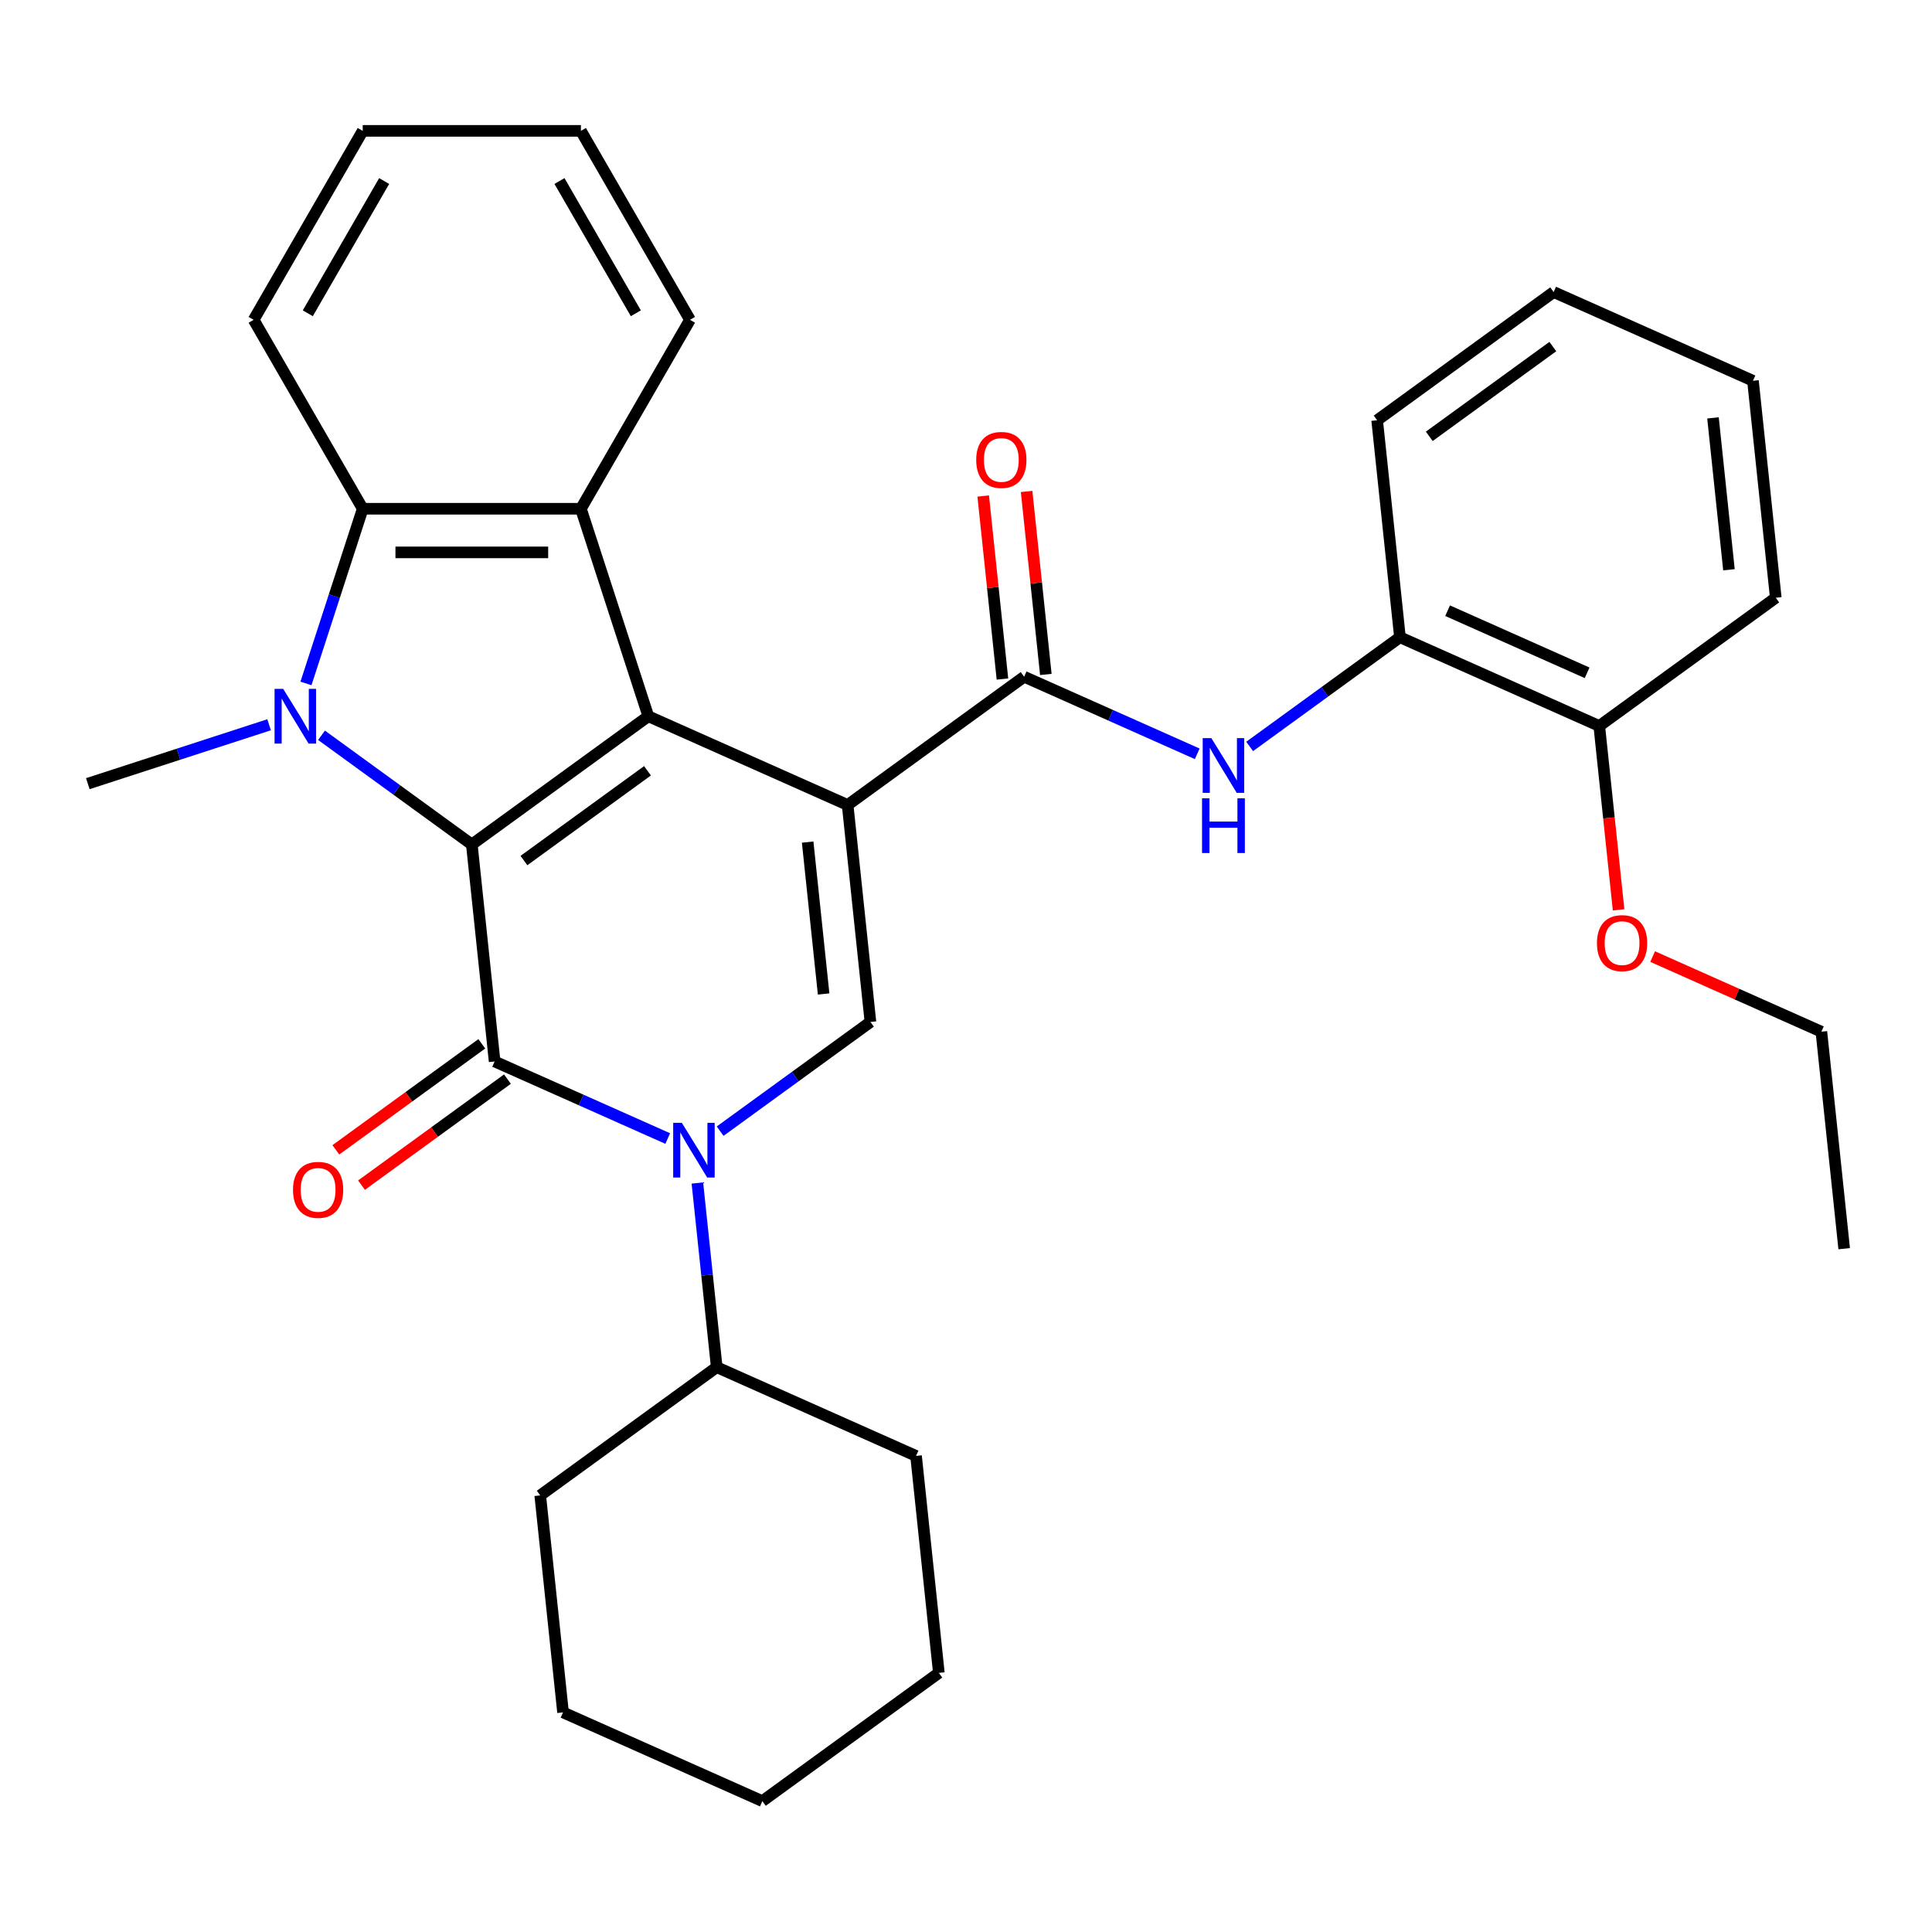 <?xml version='1.0' encoding='iso-8859-1'?>
<svg version='1.1' baseProfile='full'
              xmlns='http://www.w3.org/2000/svg'
                      xmlns:rdkit='http://www.rdkit.org/xml'
                      xmlns:xlink='http://www.w3.org/1999/xlink'
                  xml:space='preserve'
width='1000px' height='1000px' viewBox='0 0 1000 1000'>
<!-- END OF HEADER -->
<rect style='opacity:1.0;fill:#FFFFFF;stroke:none' width='1000' height='1000' x='0' y='0'> </rect>
<path class='bond-1' d='M 438.733,416.659 L 335.57,370.728' style='fill:none;fill-rule:evenodd;stroke:#000000;stroke-width:6px;stroke-linecap:butt;stroke-linejoin:miter;stroke-opacity:1' />
<path class='bond-5' d='M 438.733,416.659 L 450.537,528.966' style='fill:none;fill-rule:evenodd;stroke:#000000;stroke-width:6px;stroke-linecap:butt;stroke-linejoin:miter;stroke-opacity:1' />
<path class='bond-5' d='M 418.042,435.866 L 426.305,514.481' style='fill:none;fill-rule:evenodd;stroke:#000000;stroke-width:6px;stroke-linecap:butt;stroke-linejoin:miter;stroke-opacity:1' />
<path class='bond-7' d='M 438.733,416.659 L 530.091,350.283' style='fill:none;fill-rule:evenodd;stroke:#000000;stroke-width:6px;stroke-linecap:butt;stroke-linejoin:miter;stroke-opacity:1' />
<path class='bond-0' d='M 244.212,437.104 L 335.57,370.728' style='fill:none;fill-rule:evenodd;stroke:#000000;stroke-width:6px;stroke-linecap:butt;stroke-linejoin:miter;stroke-opacity:1' />
<path class='bond-0' d='M 271.191,445.42 L 335.142,398.957' style='fill:none;fill-rule:evenodd;stroke:#000000;stroke-width:6px;stroke-linecap:butt;stroke-linejoin:miter;stroke-opacity:1' />
<path class='bond-3' d='M 244.212,437.104 L 205.314,408.844' style='fill:none;fill-rule:evenodd;stroke:#000000;stroke-width:6px;stroke-linecap:butt;stroke-linejoin:miter;stroke-opacity:1' />
<path class='bond-3' d='M 205.314,408.844 L 166.416,380.583' style='fill:none;fill-rule:evenodd;stroke:#0000FF;stroke-width:6px;stroke-linecap:butt;stroke-linejoin:miter;stroke-opacity:1' />
<path class='bond-32' d='M 244.212,437.104 L 256.016,549.411' style='fill:none;fill-rule:evenodd;stroke:#000000;stroke-width:6px;stroke-linecap:butt;stroke-linejoin:miter;stroke-opacity:1' />
<path class='bond-6' d='M 335.57,370.728 L 300.674,263.33' style='fill:none;fill-rule:evenodd;stroke:#000000;stroke-width:6px;stroke-linecap:butt;stroke-linejoin:miter;stroke-opacity:1' />
<path class='bond-2' d='M 256.016,549.411 L 300.815,569.357' style='fill:none;fill-rule:evenodd;stroke:#000000;stroke-width:6px;stroke-linecap:butt;stroke-linejoin:miter;stroke-opacity:1' />
<path class='bond-2' d='M 300.815,569.357 L 345.615,589.303' style='fill:none;fill-rule:evenodd;stroke:#0000FF;stroke-width:6px;stroke-linecap:butt;stroke-linejoin:miter;stroke-opacity:1' />
<path class='bond-11' d='M 249.378,540.275 L 211.61,567.715' style='fill:none;fill-rule:evenodd;stroke:#000000;stroke-width:6px;stroke-linecap:butt;stroke-linejoin:miter;stroke-opacity:1' />
<path class='bond-11' d='M 211.61,567.715 L 173.843,595.155' style='fill:none;fill-rule:evenodd;stroke:#FF0000;stroke-width:6px;stroke-linecap:butt;stroke-linejoin:miter;stroke-opacity:1' />
<path class='bond-11' d='M 262.653,558.547 L 224.885,585.987' style='fill:none;fill-rule:evenodd;stroke:#000000;stroke-width:6px;stroke-linecap:butt;stroke-linejoin:miter;stroke-opacity:1' />
<path class='bond-11' d='M 224.885,585.987 L 187.118,613.427' style='fill:none;fill-rule:evenodd;stroke:#FF0000;stroke-width:6px;stroke-linecap:butt;stroke-linejoin:miter;stroke-opacity:1' />
<path class='bond-15' d='M 139.29,375.135 L 92.372,390.38' style='fill:none;fill-rule:evenodd;stroke:#0000FF;stroke-width:6px;stroke-linecap:butt;stroke-linejoin:miter;stroke-opacity:1' />
<path class='bond-15' d='M 92.372,390.38 L 45.455,405.624' style='fill:none;fill-rule:evenodd;stroke:#000000;stroke-width:6px;stroke-linecap:butt;stroke-linejoin:miter;stroke-opacity:1' />
<path class='bond-33' d='M 158.371,353.745 L 173.06,308.538' style='fill:none;fill-rule:evenodd;stroke:#0000FF;stroke-width:6px;stroke-linecap:butt;stroke-linejoin:miter;stroke-opacity:1' />
<path class='bond-33' d='M 173.06,308.538 L 187.749,263.33' style='fill:none;fill-rule:evenodd;stroke:#000000;stroke-width:6px;stroke-linecap:butt;stroke-linejoin:miter;stroke-opacity:1' />
<path class='bond-4' d='M 372.741,585.488 L 411.639,557.227' style='fill:none;fill-rule:evenodd;stroke:#0000FF;stroke-width:6px;stroke-linecap:butt;stroke-linejoin:miter;stroke-opacity:1' />
<path class='bond-4' d='M 411.639,557.227 L 450.537,528.966' style='fill:none;fill-rule:evenodd;stroke:#000000;stroke-width:6px;stroke-linecap:butt;stroke-linejoin:miter;stroke-opacity:1' />
<path class='bond-12' d='M 360.963,612.325 L 365.973,659.987' style='fill:none;fill-rule:evenodd;stroke:#0000FF;stroke-width:6px;stroke-linecap:butt;stroke-linejoin:miter;stroke-opacity:1' />
<path class='bond-12' d='M 365.973,659.987 L 370.982,707.649' style='fill:none;fill-rule:evenodd;stroke:#000000;stroke-width:6px;stroke-linecap:butt;stroke-linejoin:miter;stroke-opacity:1' />
<path class='bond-8' d='M 300.674,263.33 L 187.749,263.33' style='fill:none;fill-rule:evenodd;stroke:#000000;stroke-width:6px;stroke-linecap:butt;stroke-linejoin:miter;stroke-opacity:1' />
<path class='bond-8' d='M 283.736,285.915 L 204.688,285.915' style='fill:none;fill-rule:evenodd;stroke:#000000;stroke-width:6px;stroke-linecap:butt;stroke-linejoin:miter;stroke-opacity:1' />
<path class='bond-16' d='M 300.674,263.33 L 357.137,165.534' style='fill:none;fill-rule:evenodd;stroke:#000000;stroke-width:6px;stroke-linecap:butt;stroke-linejoin:miter;stroke-opacity:1' />
<path class='bond-9' d='M 530.091,350.283 L 574.891,370.23' style='fill:none;fill-rule:evenodd;stroke:#000000;stroke-width:6px;stroke-linecap:butt;stroke-linejoin:miter;stroke-opacity:1' />
<path class='bond-9' d='M 574.891,370.23 L 619.691,390.176' style='fill:none;fill-rule:evenodd;stroke:#0000FF;stroke-width:6px;stroke-linecap:butt;stroke-linejoin:miter;stroke-opacity:1' />
<path class='bond-13' d='M 541.322,349.103 L 536.344,301.741' style='fill:none;fill-rule:evenodd;stroke:#000000;stroke-width:6px;stroke-linecap:butt;stroke-linejoin:miter;stroke-opacity:1' />
<path class='bond-13' d='M 536.344,301.741 L 531.366,254.379' style='fill:none;fill-rule:evenodd;stroke:#FF0000;stroke-width:6px;stroke-linecap:butt;stroke-linejoin:miter;stroke-opacity:1' />
<path class='bond-13' d='M 518.861,351.464 L 513.883,304.102' style='fill:none;fill-rule:evenodd;stroke:#000000;stroke-width:6px;stroke-linecap:butt;stroke-linejoin:miter;stroke-opacity:1' />
<path class='bond-13' d='M 513.883,304.102 L 508.905,256.74' style='fill:none;fill-rule:evenodd;stroke:#FF0000;stroke-width:6px;stroke-linecap:butt;stroke-linejoin:miter;stroke-opacity:1' />
<path class='bond-17' d='M 187.749,263.33 L 131.286,165.534' style='fill:none;fill-rule:evenodd;stroke:#000000;stroke-width:6px;stroke-linecap:butt;stroke-linejoin:miter;stroke-opacity:1' />
<path class='bond-10' d='M 646.817,386.36 L 685.715,358.099' style='fill:none;fill-rule:evenodd;stroke:#0000FF;stroke-width:6px;stroke-linecap:butt;stroke-linejoin:miter;stroke-opacity:1' />
<path class='bond-10' d='M 685.715,358.099 L 724.613,329.838' style='fill:none;fill-rule:evenodd;stroke:#000000;stroke-width:6px;stroke-linecap:butt;stroke-linejoin:miter;stroke-opacity:1' />
<path class='bond-14' d='M 724.613,329.838 L 827.775,375.769' style='fill:none;fill-rule:evenodd;stroke:#000000;stroke-width:6px;stroke-linecap:butt;stroke-linejoin:miter;stroke-opacity:1' />
<path class='bond-14' d='M 749.273,316.096 L 821.487,348.247' style='fill:none;fill-rule:evenodd;stroke:#000000;stroke-width:6px;stroke-linecap:butt;stroke-linejoin:miter;stroke-opacity:1' />
<path class='bond-19' d='M 724.613,329.838 L 712.809,217.532' style='fill:none;fill-rule:evenodd;stroke:#000000;stroke-width:6px;stroke-linecap:butt;stroke-linejoin:miter;stroke-opacity:1' />
<path class='bond-21' d='M 370.982,707.649 L 279.623,774.025' style='fill:none;fill-rule:evenodd;stroke:#000000;stroke-width:6px;stroke-linecap:butt;stroke-linejoin:miter;stroke-opacity:1' />
<path class='bond-22' d='M 370.982,707.649 L 474.145,753.58' style='fill:none;fill-rule:evenodd;stroke:#000000;stroke-width:6px;stroke-linecap:butt;stroke-linejoin:miter;stroke-opacity:1' />
<path class='bond-18' d='M 827.775,375.769 L 832.776,423.351' style='fill:none;fill-rule:evenodd;stroke:#000000;stroke-width:6px;stroke-linecap:butt;stroke-linejoin:miter;stroke-opacity:1' />
<path class='bond-18' d='M 832.776,423.351 L 837.777,470.933' style='fill:none;fill-rule:evenodd;stroke:#FF0000;stroke-width:6px;stroke-linecap:butt;stroke-linejoin:miter;stroke-opacity:1' />
<path class='bond-20' d='M 827.775,375.769 L 919.134,309.393' style='fill:none;fill-rule:evenodd;stroke:#000000;stroke-width:6px;stroke-linecap:butt;stroke-linejoin:miter;stroke-opacity:1' />
<path class='bond-24' d='M 357.137,165.534 L 300.674,67.737' style='fill:none;fill-rule:evenodd;stroke:#000000;stroke-width:6px;stroke-linecap:butt;stroke-linejoin:miter;stroke-opacity:1' />
<path class='bond-24' d='M 329.108,162.157 L 289.585,93.699' style='fill:none;fill-rule:evenodd;stroke:#000000;stroke-width:6px;stroke-linecap:butt;stroke-linejoin:miter;stroke-opacity:1' />
<path class='bond-34' d='M 131.286,165.534 L 187.749,67.737' style='fill:none;fill-rule:evenodd;stroke:#000000;stroke-width:6px;stroke-linecap:butt;stroke-linejoin:miter;stroke-opacity:1' />
<path class='bond-34' d='M 159.315,162.157 L 198.839,93.699' style='fill:none;fill-rule:evenodd;stroke:#000000;stroke-width:6px;stroke-linecap:butt;stroke-linejoin:miter;stroke-opacity:1' />
<path class='bond-23' d='M 855.402,495.121 L 899.072,514.564' style='fill:none;fill-rule:evenodd;stroke:#FF0000;stroke-width:6px;stroke-linecap:butt;stroke-linejoin:miter;stroke-opacity:1' />
<path class='bond-23' d='M 899.072,514.564 L 942.742,534.007' style='fill:none;fill-rule:evenodd;stroke:#000000;stroke-width:6px;stroke-linecap:butt;stroke-linejoin:miter;stroke-opacity:1' />
<path class='bond-27' d='M 712.809,217.532 L 804.167,151.156' style='fill:none;fill-rule:evenodd;stroke:#000000;stroke-width:6px;stroke-linecap:butt;stroke-linejoin:miter;stroke-opacity:1' />
<path class='bond-27' d='M 739.788,225.847 L 803.739,179.384' style='fill:none;fill-rule:evenodd;stroke:#000000;stroke-width:6px;stroke-linecap:butt;stroke-linejoin:miter;stroke-opacity:1' />
<path class='bond-35' d='M 919.134,309.393 L 907.33,197.087' style='fill:none;fill-rule:evenodd;stroke:#000000;stroke-width:6px;stroke-linecap:butt;stroke-linejoin:miter;stroke-opacity:1' />
<path class='bond-35' d='M 894.902,294.908 L 886.639,216.293' style='fill:none;fill-rule:evenodd;stroke:#000000;stroke-width:6px;stroke-linecap:butt;stroke-linejoin:miter;stroke-opacity:1' />
<path class='bond-30' d='M 279.623,774.025 L 291.427,886.332' style='fill:none;fill-rule:evenodd;stroke:#000000;stroke-width:6px;stroke-linecap:butt;stroke-linejoin:miter;stroke-opacity:1' />
<path class='bond-29' d='M 474.145,753.58 L 485.948,865.887' style='fill:none;fill-rule:evenodd;stroke:#000000;stroke-width:6px;stroke-linecap:butt;stroke-linejoin:miter;stroke-opacity:1' />
<path class='bond-26' d='M 942.742,534.007 L 954.545,646.314' style='fill:none;fill-rule:evenodd;stroke:#000000;stroke-width:6px;stroke-linecap:butt;stroke-linejoin:miter;stroke-opacity:1' />
<path class='bond-25' d='M 300.674,67.737 L 187.749,67.737' style='fill:none;fill-rule:evenodd;stroke:#000000;stroke-width:6px;stroke-linecap:butt;stroke-linejoin:miter;stroke-opacity:1' />
<path class='bond-28' d='M 804.167,151.156 L 907.33,197.087' style='fill:none;fill-rule:evenodd;stroke:#000000;stroke-width:6px;stroke-linecap:butt;stroke-linejoin:miter;stroke-opacity:1' />
<path class='bond-31' d='M 485.948,865.887 L 394.59,932.263' style='fill:none;fill-rule:evenodd;stroke:#000000;stroke-width:6px;stroke-linecap:butt;stroke-linejoin:miter;stroke-opacity:1' />
<path class='bond-36' d='M 291.427,886.332 L 394.59,932.263' style='fill:none;fill-rule:evenodd;stroke:#000000;stroke-width:6px;stroke-linecap:butt;stroke-linejoin:miter;stroke-opacity:1' />
<path  class='atom-4' d='M 146.593 356.568
L 155.873 371.568
Q 156.793 373.048, 158.273 375.728
Q 159.753 378.408, 159.833 378.568
L 159.833 356.568
L 163.593 356.568
L 163.593 384.888
L 159.713 384.888
L 149.753 368.488
Q 148.593 366.568, 147.353 364.368
Q 146.153 362.168, 145.793 361.488
L 145.793 384.888
L 142.113 384.888
L 142.113 356.568
L 146.593 356.568
' fill='#0000FF'/>
<path  class='atom-5' d='M 352.918 581.182
L 362.198 596.182
Q 363.118 597.662, 364.598 600.342
Q 366.078 603.022, 366.158 603.182
L 366.158 581.182
L 369.918 581.182
L 369.918 609.502
L 366.038 609.502
L 356.078 593.102
Q 354.918 591.182, 353.678 588.982
Q 352.478 586.782, 352.118 586.102
L 352.118 609.502
L 348.438 609.502
L 348.438 581.182
L 352.918 581.182
' fill='#0000FF'/>
<path  class='atom-10' d='M 626.994 382.054
L 636.274 397.054
Q 637.194 398.534, 638.674 401.214
Q 640.154 403.894, 640.234 404.054
L 640.234 382.054
L 643.994 382.054
L 643.994 410.374
L 640.114 410.374
L 630.154 393.974
Q 628.994 392.054, 627.754 389.854
Q 626.554 387.654, 626.194 386.974
L 626.194 410.374
L 622.514 410.374
L 622.514 382.054
L 626.994 382.054
' fill='#0000FF'/>
<path  class='atom-10' d='M 622.174 413.206
L 626.014 413.206
L 626.014 425.246
L 640.494 425.246
L 640.494 413.206
L 644.334 413.206
L 644.334 441.526
L 640.494 441.526
L 640.494 428.446
L 626.014 428.446
L 626.014 441.526
L 622.174 441.526
L 622.174 413.206
' fill='#0000FF'/>
<path  class='atom-12' d='M 151.657 615.867
Q 151.657 609.067, 155.017 605.267
Q 158.377 601.467, 164.657 601.467
Q 170.937 601.467, 174.297 605.267
Q 177.657 609.067, 177.657 615.867
Q 177.657 622.747, 174.257 626.667
Q 170.857 630.547, 164.657 630.547
Q 158.417 630.547, 155.017 626.667
Q 151.657 622.787, 151.657 615.867
M 164.657 627.347
Q 168.977 627.347, 171.297 624.467
Q 173.657 621.547, 173.657 615.867
Q 173.657 610.307, 171.297 607.507
Q 168.977 604.667, 164.657 604.667
Q 160.337 604.667, 157.977 607.467
Q 155.657 610.267, 155.657 615.867
Q 155.657 621.587, 157.977 624.467
Q 160.337 627.347, 164.657 627.347
' fill='#FF0000'/>
<path  class='atom-14' d='M 505.287 238.057
Q 505.287 231.257, 508.647 227.457
Q 512.007 223.657, 518.287 223.657
Q 524.567 223.657, 527.927 227.457
Q 531.287 231.257, 531.287 238.057
Q 531.287 244.937, 527.887 248.857
Q 524.487 252.737, 518.287 252.737
Q 512.047 252.737, 508.647 248.857
Q 505.287 244.977, 505.287 238.057
M 518.287 249.537
Q 522.607 249.537, 524.927 246.657
Q 527.287 243.737, 527.287 238.057
Q 527.287 232.497, 524.927 229.697
Q 522.607 226.857, 518.287 226.857
Q 513.967 226.857, 511.607 229.657
Q 509.287 232.457, 509.287 238.057
Q 509.287 243.777, 511.607 246.657
Q 513.967 249.537, 518.287 249.537
' fill='#FF0000'/>
<path  class='atom-19' d='M 826.579 488.156
Q 826.579 481.356, 829.939 477.556
Q 833.299 473.756, 839.579 473.756
Q 845.859 473.756, 849.219 477.556
Q 852.579 481.356, 852.579 488.156
Q 852.579 495.036, 849.179 498.956
Q 845.779 502.836, 839.579 502.836
Q 833.339 502.836, 829.939 498.956
Q 826.579 495.076, 826.579 488.156
M 839.579 499.636
Q 843.899 499.636, 846.219 496.756
Q 848.579 493.836, 848.579 488.156
Q 848.579 482.596, 846.219 479.796
Q 843.899 476.956, 839.579 476.956
Q 835.259 476.956, 832.899 479.756
Q 830.579 482.556, 830.579 488.156
Q 830.579 493.876, 832.899 496.756
Q 835.259 499.636, 839.579 499.636
' fill='#FF0000'/>
</svg>
